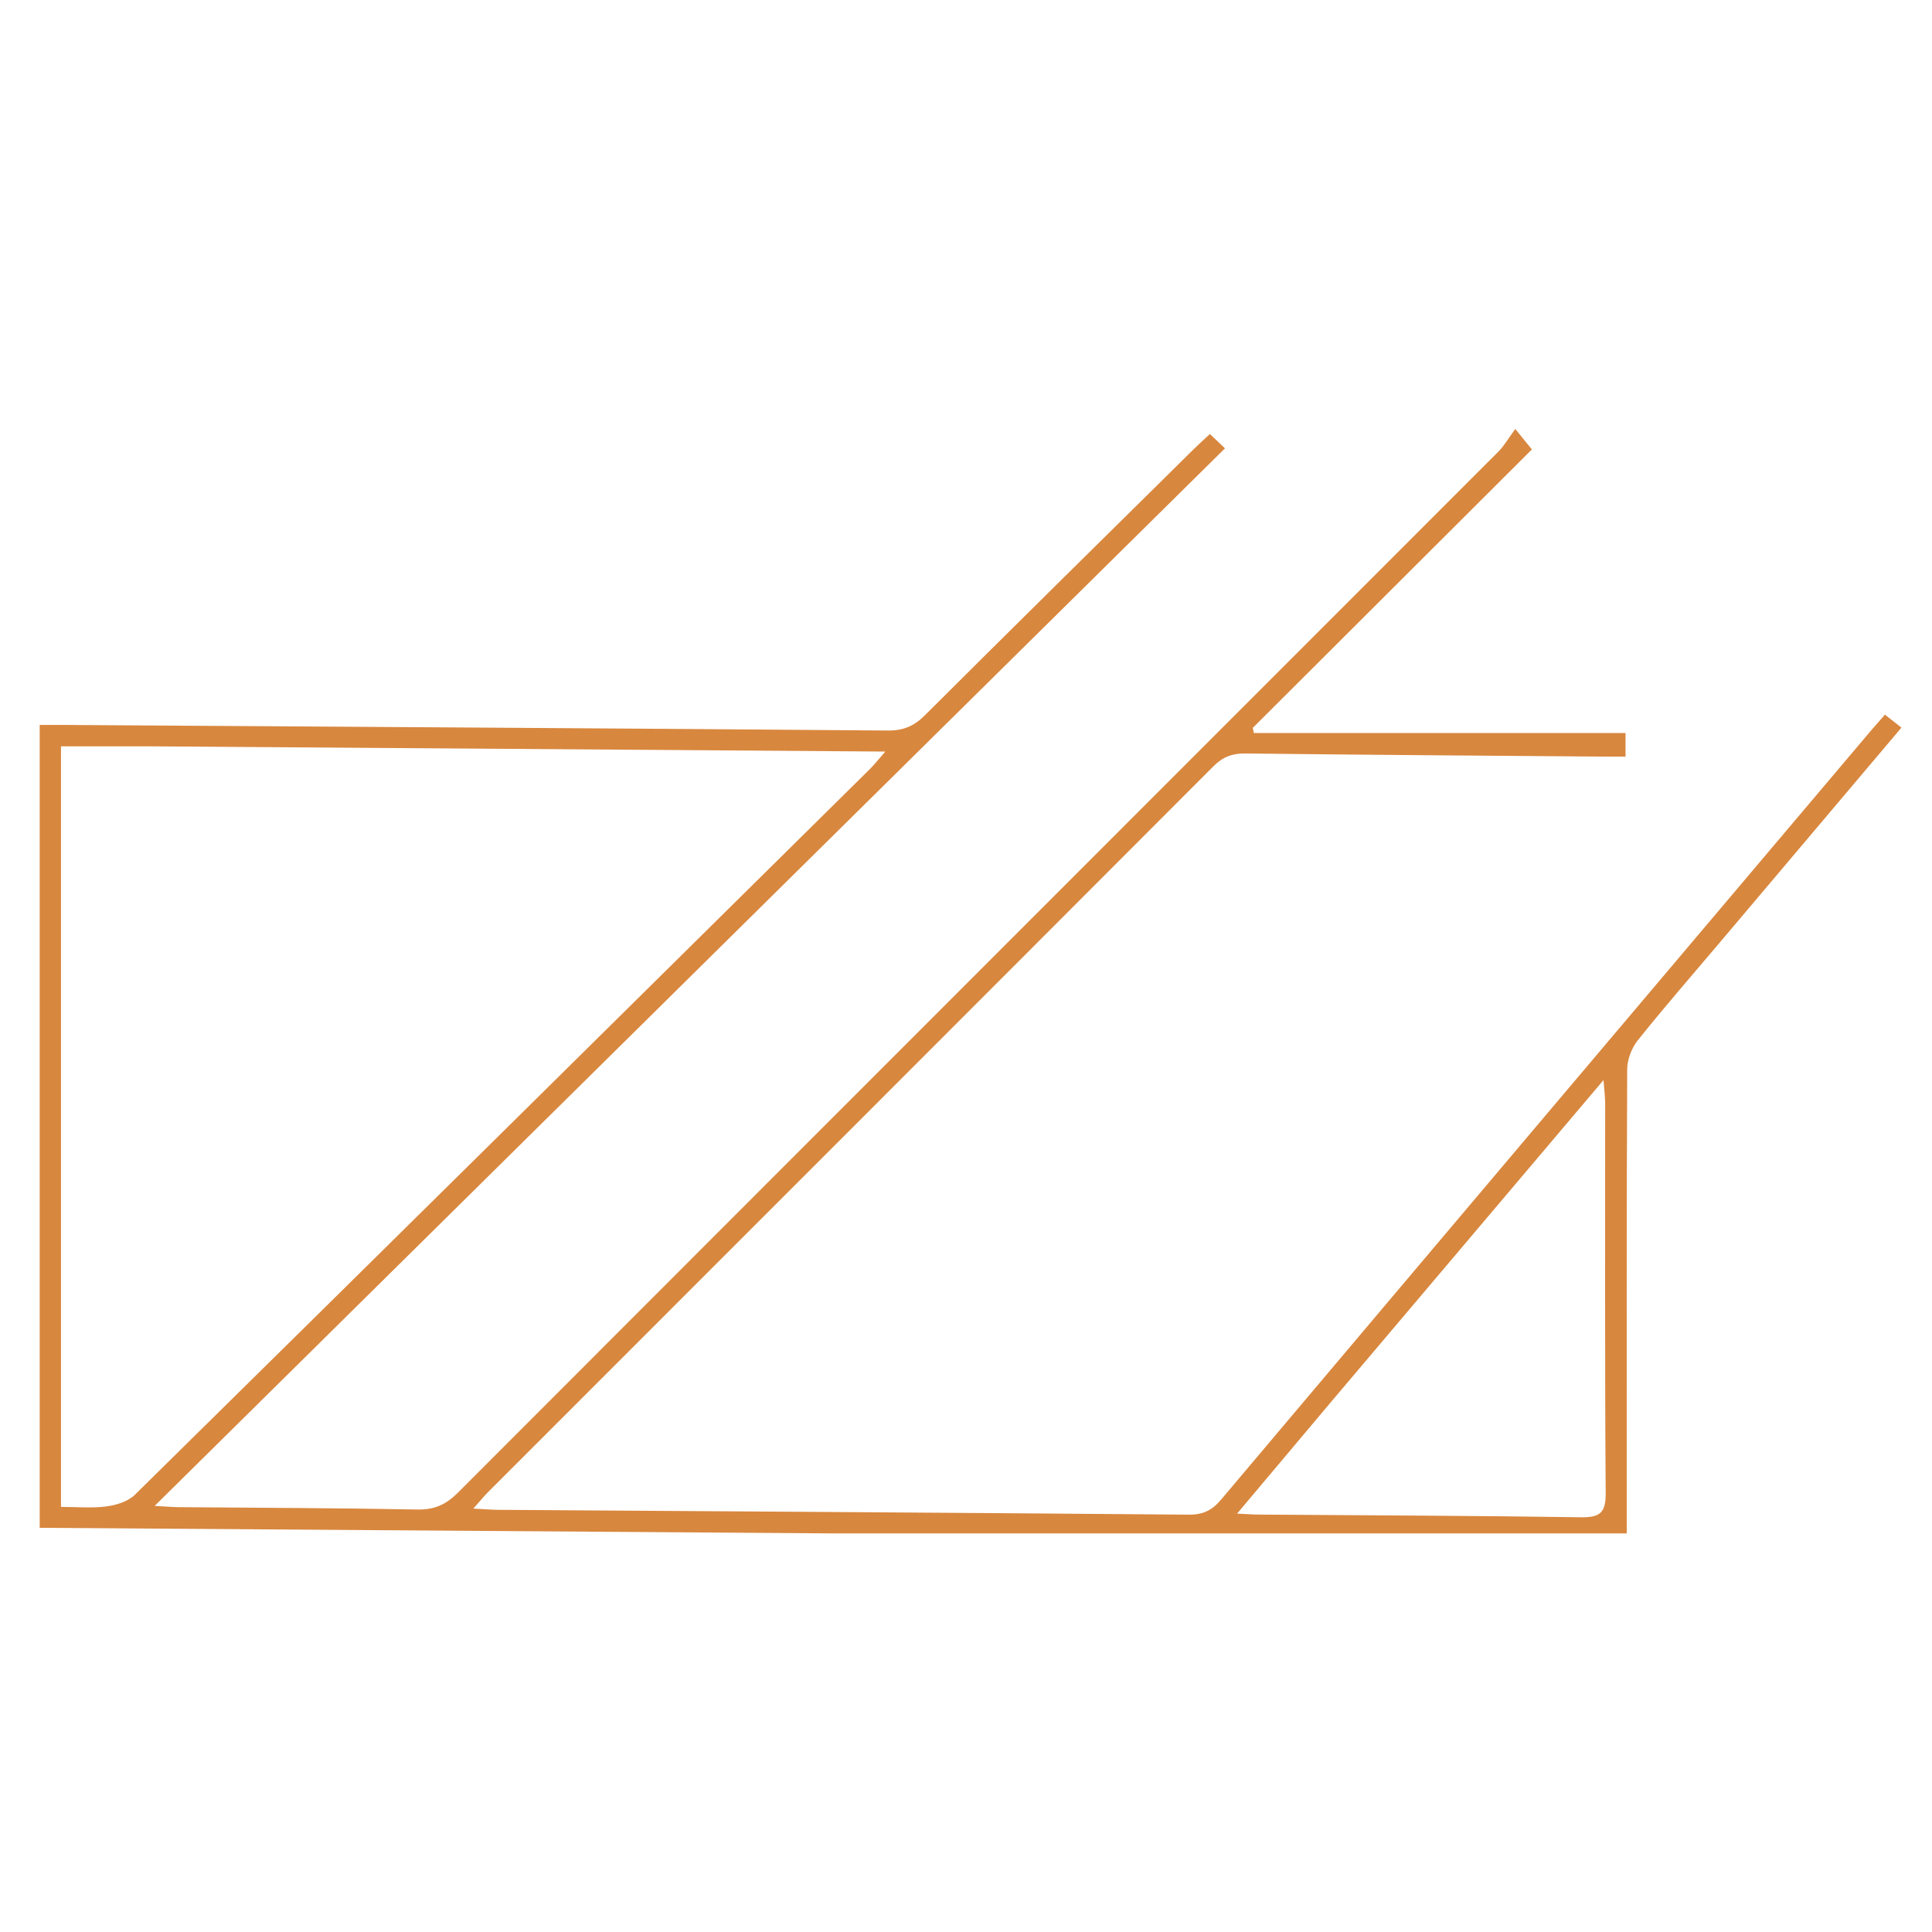 <svg version="1.1" id="Layer_1" xmlns="http://www.w3.org/2000/svg" xmlns:xlink="http://www.w3.org/1999/xlink" x="0px" y="0px"
	 width="100%" viewBox="0 0 500 500" enable-background="new 0 0 500 500" xml:space="preserve">
<path fill="#D8873E" opacity="1" stroke="none" 
	d="
M215,396.841 
	C146.552,396.358 78.605,395.878 10.271,395.395 
	C10.271,326.211 10.271,257.175 10.271,187.615 
	C12.725,187.615 15.026,187.602 17.327,187.617 
	C88.147,188.069 158.968,188.492 229.788,189.061 
	C233.784,189.093 236.548,187.921 239.366,185.109 
	C262.488,162.041 285.766,139.13 309.003,116.178 
	C310.282,114.915 311.626,113.717 313.12,112.32 
	C314.417,113.553 315.467,114.551 317.023,116.031 
	C224.854,207.101 132.871,297.987 40.033,389.718 
	C42.94,389.881 44.527,390.034 46.115,390.048 
	C66.777,390.231 87.442,390.266 108.101,390.662 
	C112.514,390.747 115.505,389.313 118.552,386.261 
	C208.274,296.407 298.08,206.636 387.841,116.819 
	C389.243,115.416 390.247,113.614 392.159,111.017 
	C394.048,113.348 395.034,114.565 396.45,116.312 
	C372.205,140.502 348.209,164.442 324.213,188.382 
	C324.31,188.822 324.406,189.262 324.503,189.703 
	C356.481,189.703 388.459,189.703 420.686,189.703 
	C420.686,192.157 420.686,193.594 420.686,195.808 
	C418.701,195.808 416.777,195.821 414.854,195.806 
	C384.026,195.561 353.198,195.362 322.372,194.998 
	C318.957,194.957 316.502,195.839 314.046,198.3 
	C251.541,260.934 188.957,323.488 126.397,386.066 
	C125.272,387.193 124.267,388.44 122.505,390.416 
	C125.229,390.562 126.965,390.726 128.702,390.738 
	C188.357,391.137 248.014,391.485 307.668,391.994 
	C311.392,392.026 313.695,390.854 316.062,388.048 
	C371.923,321.822 427.883,255.68 483.828,189.525 
	C485.008,188.13 486.23,186.77 487.82,184.949 
	C489.238,186.066 490.575,187.118 492.09,188.31 
	C476.214,207.09 460.622,225.533 445.031,243.977 
	C437.933,252.375 430.703,260.669 423.839,269.254 
	C422.248,271.244 421.126,274.232 421.114,276.766 
	C420.946,314.926 420.999,353.087 421,391.247 
	C421,393.231 421,395.214 421,396.844 
	C352.275,396.844 283.888,396.844 215,396.841 
M38.497,193.145 
	C30.924,193.145 23.351,193.145 15.787,193.145 
	C15.787,259.112 15.787,324.303 15.787,389.984 
	C20.004,389.984 23.857,390.356 27.591,389.855 
	C30.144,389.512 33.149,388.576 34.907,386.844 
	C98.401,324.312 161.774,261.656 225.151,199.006 
	C226.238,197.931 227.183,196.713 229.124,194.502 
	C164.955,194.044 102.225,193.597 38.497,193.145 
M344.39,362.92 
	C336.529,372.264 328.667,381.608 320.159,391.72 
	C322.759,391.843 324.196,391.961 325.634,391.972 
	C353.438,392.175 381.245,392.251 409.047,392.665 
	C413.962,392.738 415.591,391.638 415.553,386.399 
	C415.305,352.767 415.431,319.133 415.412,285.5 
	C415.412,283.954 415.2,282.409 414.987,279.525 
	C391.024,307.843 367.944,335.116 344.39,362.92 
z"/>
</svg> 